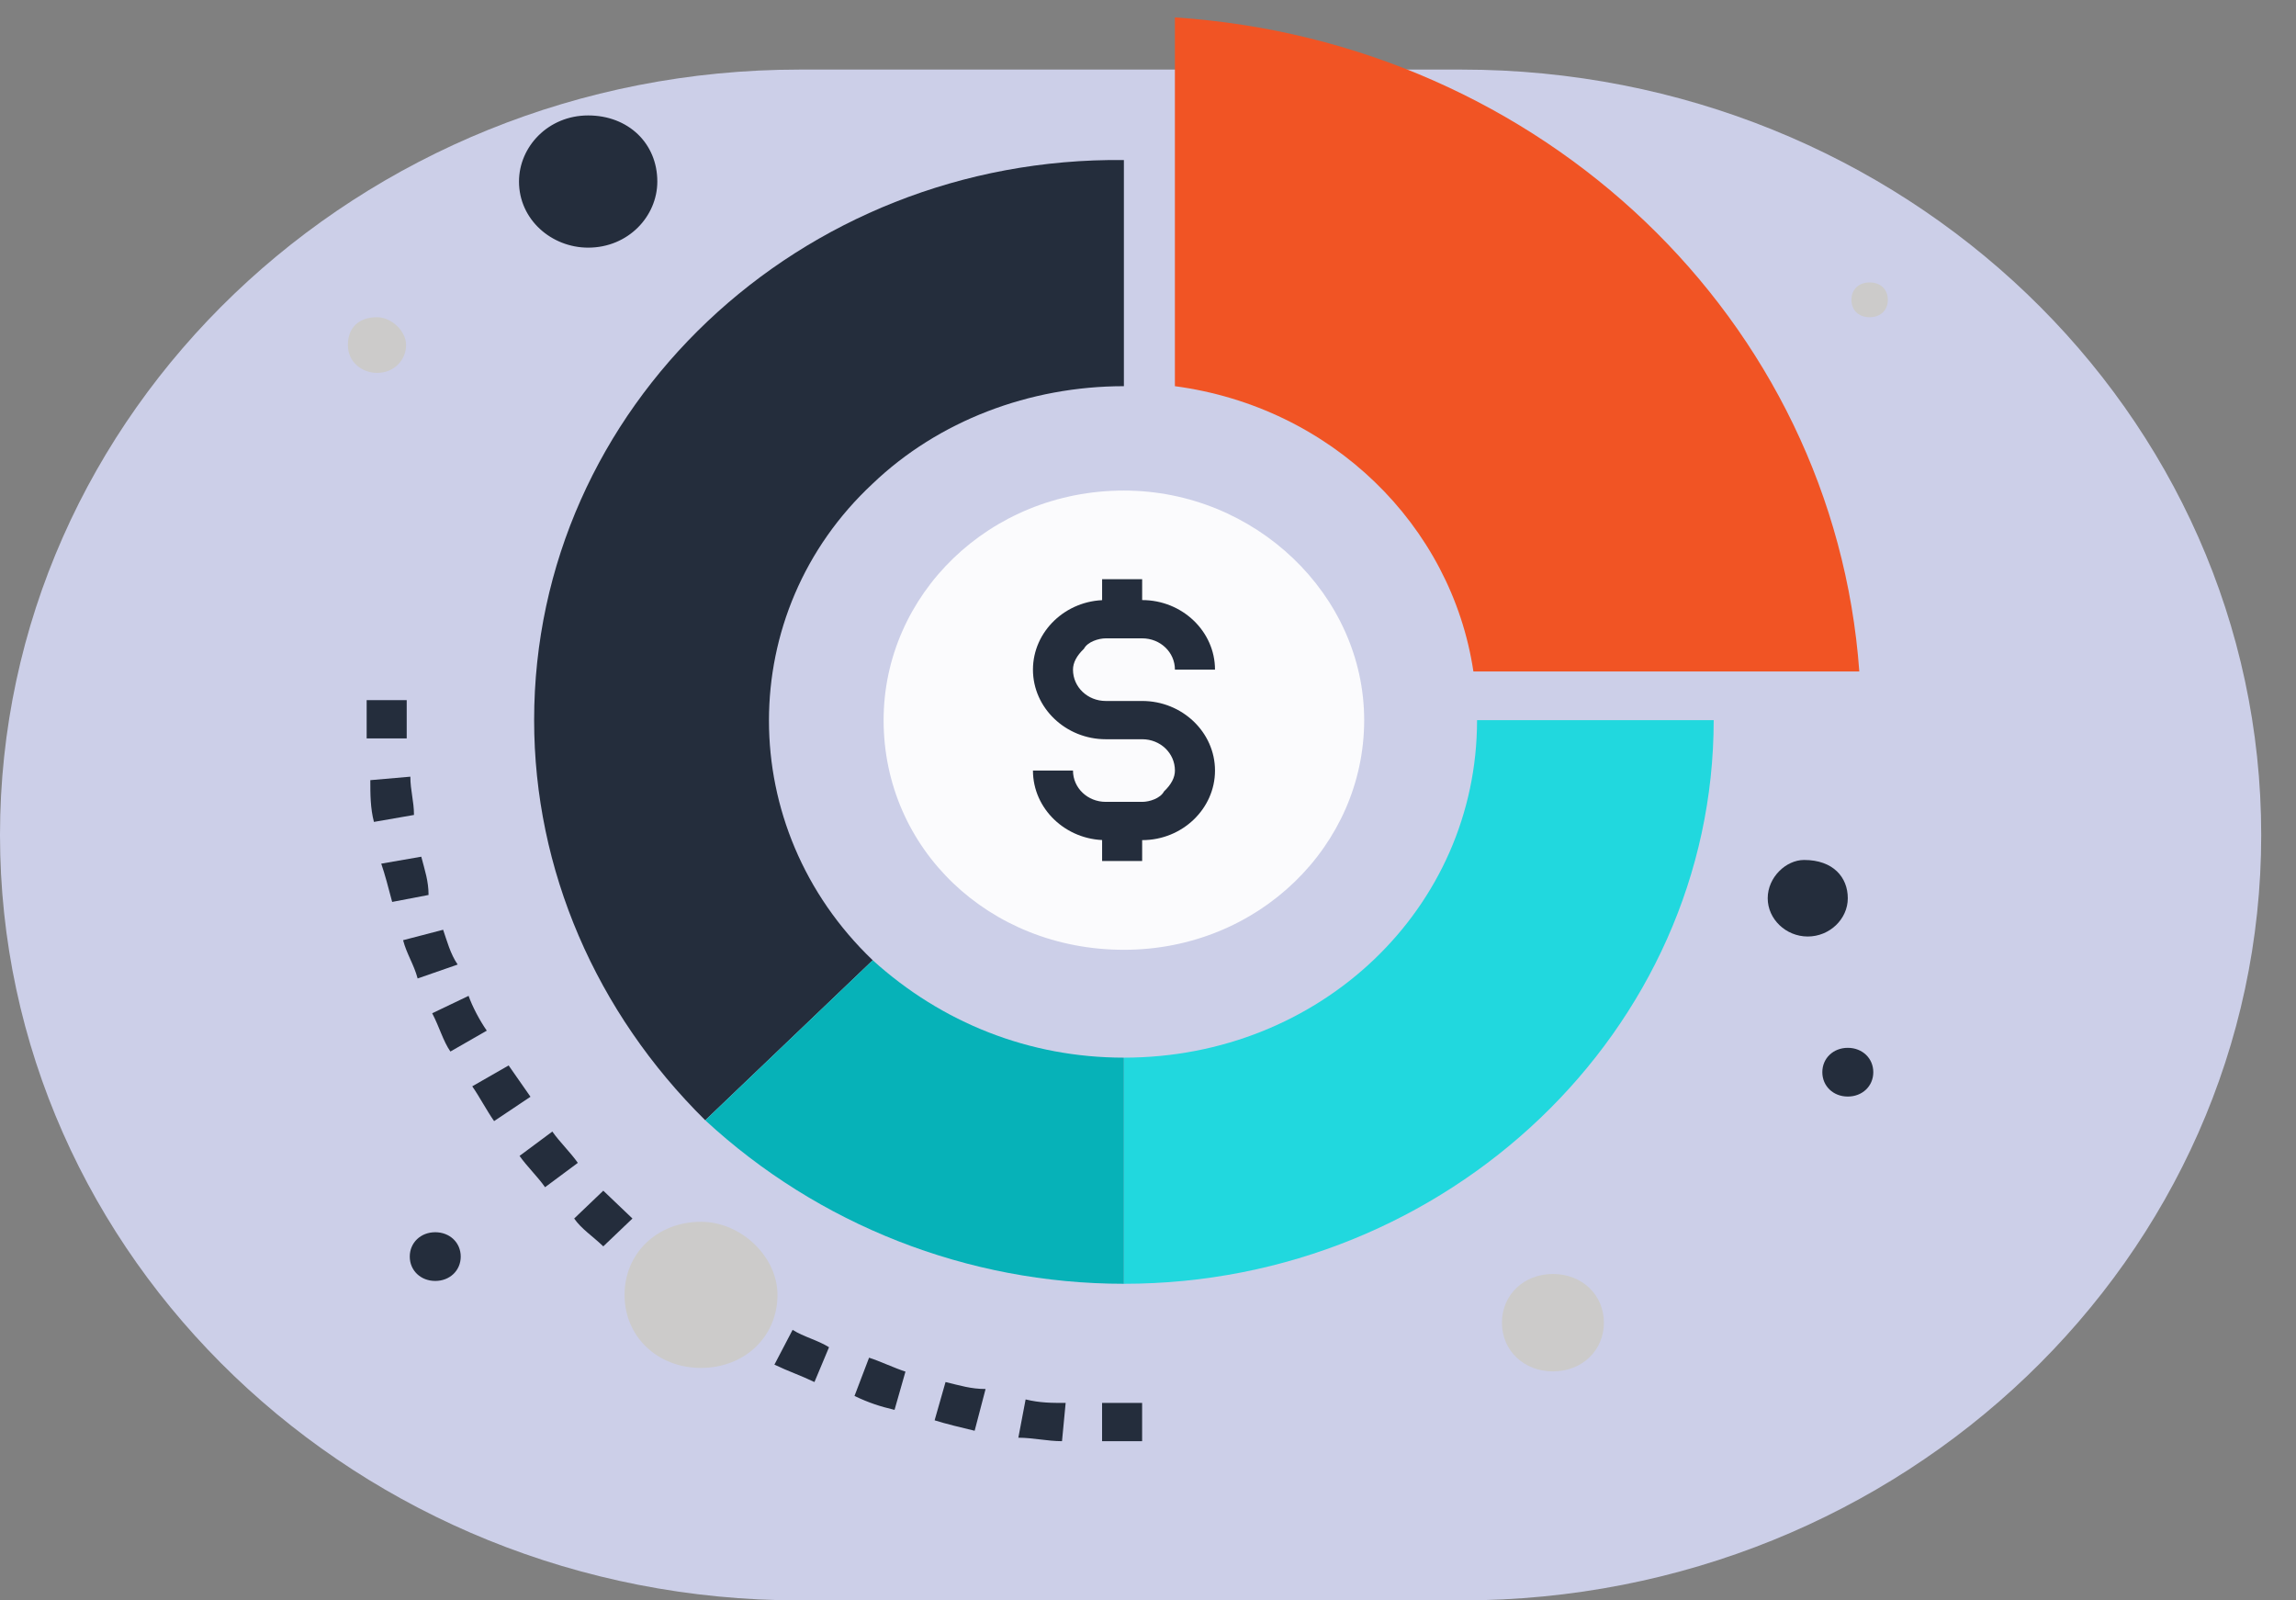 <?xml version="1.0" encoding="UTF-8"?>
<svg width="66px" height="46px" viewBox="0 0 66 46" version="1.1" xmlns="http://www.w3.org/2000/svg" xmlns:xlink="http://www.w3.org/1999/xlink">
    <rect x="0" y="0" width="66" height="46" fill="#808080" stroke="none"/>
    <title>Group 17</title>
    <g id="Homepage" stroke="none" stroke-width="1" fill="none" fill-rule="evenodd">
        <g id="AmOne-Homepage-04" transform="translate(-1157, -2367)" fill-rule="nonzero">
            <g id="Group-17" transform="translate(1157, 2367)">
                <path d="M22.984,2 L42.016,2 C54.704,2 65,11.855 65,24 C65,36.145 54.704,46 42.016,46 L22.984,46 C10.296,46 0,36.145 0,24 C0,11.855 10.296,2 22.984,2 Z" id="Path_11913" fill="#DDE0FE" opacity="0.82"></path>
                <g id="Group_4217" transform="translate(10, 0)">
                    <g id="Group_4117" transform="translate(0.54, 0)">
                        <path d="M4.814,20.7 C4.814,25 6.593,29.1 9.733,32.2 L14.547,27.6 C10.57,23.8 10.57,17.6 14.547,13.9 C16.43,12.1 19.047,11.1 21.767,11.1 L21.767,4.6 C12.453,4.5 4.814,11.7 4.814,20.7 Z" id="Path_11820" fill="#242D3C"></path>
                        <path d="M38.721,20.7 C38.721,29.6 31.081,36.9 21.767,36.9 L21.767,36.9 L21.767,30.4 C27.419,30.4 31.919,26.1 31.919,20.7 C31.919,20.7 31.919,20.7 31.919,20.7 L38.721,20.7 Z" id="Path_11821" fill="#21D8DE"></path>
                        <path d="M21.767,30.4 L21.767,36.9 C17.267,36.9 12.977,35.2 9.733,32.2 L14.547,27.6 C16.535,29.4 19.047,30.4 21.767,30.4 Z" id="Path_11822" fill="#06B2B8"></path>
                        <path d="M23.233,0.5 L23.233,11.1 C27.733,11.7 31.186,15.1 31.814,19.3 L42.907,19.3 C42.174,9.2 33.802,1.2 23.233,0.5 Z" id="Path_11823" fill="#F15424"></path>
                        <g id="Group_4115" transform="translate(0, 19.624)" fill="#242D3C">
                            <path d="M19.988,21.8 C19.57,21.8 19.151,21.7 18.733,21.7 L18.942,20.6 C19.36,20.7 19.674,20.7 20.093,20.7 L19.988,21.8 Z M17.477,21.5 C17.058,21.4 16.64,21.3 16.326,21.2 L16.64,20.1 C17.058,20.2 17.372,20.3 17.791,20.3 L17.477,21.5 Z M15.174,20.9 C14.756,20.8 14.442,20.7 14.023,20.5 L14.442,19.4 C14.756,19.5 15.174,19.7 15.488,19.8 L15.174,20.9 Z M12.872,20.1 C12.453,19.9 12.14,19.8 11.721,19.6 L12.244,18.6 C12.558,18.8 12.977,18.9 13.291,19.1 L12.872,20.1 Z M10.674,19 C10.36,18.8 9.942,18.6 9.628,18.4 L10.256,17.5 C10.57,17.7 10.884,17.9 11.198,18.1 L10.674,19 Z M8.686,17.7 C8.372,17.5 8.058,17.2 7.744,17 L8.477,16.1 C8.791,16.3 9.105,16.6 9.419,16.8 L8.686,17.7 Z M6.802,16.2 C6.488,15.9 6.174,15.7 5.965,15.4 L6.802,14.6 C7.116,14.9 7.326,15.1 7.64,15.4 L6.802,16.2 Z M5.128,14.5 C4.919,14.2 4.605,13.9 4.395,13.6 L5.337,12.9 C5.547,13.2 5.86,13.5 6.07,13.8 L5.128,14.5 Z M3.663,12.6 C3.453,12.3 3.244,11.9 3.035,11.6 L4.081,11 C4.291,11.3 4.5,11.6 4.709,11.9 L3.663,12.6 Z M2.407,10.6 C2.198,10.3 2.093,9.9 1.884,9.5 L2.93,9 C3.035,9.3 3.244,9.7 3.453,10 L2.407,10.6 Z M1.465,8.5 C1.36,8.1 1.151,7.8 1.047,7.4 L2.198,7.1 C2.302,7.4 2.407,7.8 2.616,8.1 L1.465,8.5 Z M0.733,6.3 C0.628,5.9 0.523,5.5 0.419,5.2 L1.57,5 C1.674,5.4 1.779,5.7 1.779,6.1 L0.733,6.3 Z M0.209,4 C0.105,3.6 0.105,3.2 0.105,2.8 L1.256,2.7 C1.256,3.1 1.36,3.4 1.36,3.8 L0.209,4 Z" id="Path_11824"></path>
                            <rect id="Rectangle_1135" x="21.14" y="20.7" width="1.151" height="1.1"></rect>
                            <rect id="Rectangle_1136" x="0" y="0.5" width="1.151" height="1.1"></rect>
                        </g>
                        <path d="M28.674,20.7 C28.674,24.3 25.64,27.3 21.767,27.3 C17.895,27.3 14.86,24.4 14.86,20.7 C14.86,17.1 17.895,14.1 21.767,14.1 C25.535,14.1 28.674,17.1 28.674,20.7 Z" id="Path_11825" fill="#FBFBFD"></path>
                        <g id="Group_4116" transform="translate(19.153, 16.148)" fill="#242D3C">
                            <path d="M2.093,8 C0.942,8 -1.48718247e-14,7.1 -1.48718247e-14,6 C-1.48718247e-14,6 -1.48718247e-14,6 -1.48718247e-14,6 L1.151,6 C1.151,6.5 1.57,6.9 2.093,6.9 C2.093,6.9 2.093,6.9 2.093,6.9 L3.14,6.9 C3.349,6.9 3.663,6.8 3.767,6.6 C3.977,6.4 4.081,6.2 4.081,6 C4.081,5.5 3.663,5.1 3.14,5.1 L2.093,5.1 C0.942,5.1 -1.48718247e-14,4.2 -1.48718247e-14,3.1 C-1.48718247e-14,2 0.942,1.1 2.093,1.1 L2.093,1.1 L3.14,1.1 C4.291,1.1 5.233,2 5.233,3.1 C5.233,3.1 5.233,3.1 5.233,3.1 L4.081,3.1 C4.081,2.6 3.663,2.2 3.14,2.2 C3.14,2.2 3.14,2.2 3.14,2.2 L2.093,2.2 C1.884,2.2 1.57,2.3 1.465,2.5 C1.256,2.7 1.151,2.9 1.151,3.1 C1.151,3.6 1.57,4 2.093,4 C2.093,4 2.093,4 2.093,4 L3.14,4 C4.291,4 5.233,4.9 5.233,6 C5.233,7.1 4.291,8 3.14,8 L3.14,8 L2.093,8 L2.093,8 Z" id="Path_11826"></path>
                            <rect id="Rectangle_1137" x="1.988" y="0.5" width="1.151" height="1.2"></rect>
                            <rect id="Rectangle_1138" x="1.988" y="7.4" width="1.151" height="1.2"></rect>
                        </g>
                    </g>
                    <g id="Group_4118" transform="translate(0, 2.818)">
                        <path d="M8.895,2.4 C8.895,3.4 8.058,4.3 6.907,4.3 C5.86,4.3 4.919,3.5 4.919,2.4 C4.919,1.4 5.756,0.5 6.907,0.5 C6.907,0.5 6.907,0.5 6.907,0.5 C8.058,0.5 8.895,1.3 8.895,2.4 C8.895,2.4 8.895,2.4 8.895,2.4 Z" id="Path_11827" fill="#242D3C"></path>
                        <path d="M12.349,34.4 C12.349,35.6 11.407,36.5 10.151,36.5 C8.895,36.5 7.953,35.6 7.953,34.4 C7.953,33.2 8.895,32.3 10.151,32.3 C11.302,32.3 12.349,33.3 12.349,34.4 Z" id="Path_11828" fill="#CCCBCA"></path>
                        <path d="M43.116,23 C43.116,23.6 42.593,24.1 41.965,24.1 C41.337,24.1 40.814,23.6 40.814,23 C40.814,22.4 41.337,21.9 41.86,21.9 C41.86,21.9 41.86,21.9 41.86,21.9 C42.698,21.9 43.116,22.4 43.116,23 Z" id="Path_11829" fill="#242D3C"></path>
                        <path d="M1.674,7.1 C1.674,7.5 1.36,7.9 0.837,7.9 C0.419,7.9 0,7.6 0,7.1 C0,6.6 0.314,6.3 0.837,6.3 C1.256,6.3 1.674,6.7 1.674,7.1 C1.674,7.1 1.674,7.1 1.674,7.1 Z" id="Path_11830" fill="#CCCBCA"></path>
                        <path d="M3.244,33.3 C3.244,33.7 2.93,34 2.512,34 C2.093,34 1.779,33.7 1.779,33.3 C1.779,32.9 2.093,32.6 2.512,32.6 C2.512,32.6 2.512,32.6 2.512,32.6 C2.93,32.6 3.244,32.9 3.244,33.3 C3.244,33.3 3.244,33.3 3.244,33.3 Z" id="Path_11831" fill="#242D3C"></path>
                        <path d="M44.267,5.8 C44.267,6.1 44.058,6.3 43.744,6.3 C43.43,6.3 43.221,6.1 43.221,5.8 C43.221,5.5 43.43,5.3 43.744,5.3 C44.058,5.3 44.267,5.5 44.267,5.8 C44.267,5.8 44.267,5.8 44.267,5.8 Z" id="Path_11832" fill="#CCCBCA"></path>
                        <path d="M36.105,35.2 C36.105,36 35.477,36.6 34.64,36.6 C33.802,36.6 33.174,36 33.174,35.2 C33.174,34.4 33.802,33.8 34.64,33.8 L34.64,33.8 C35.477,33.8 36.105,34.4 36.105,35.2 Z" id="Path_11833" fill="#CCCBCA"></path>
                        <path d="M43.849,28 C43.849,28.4 43.535,28.7 43.116,28.7 C42.698,28.7 42.384,28.4 42.384,28 C42.384,27.6 42.698,27.3 43.116,27.3 C43.535,27.3 43.849,27.6 43.849,28 C43.849,28 43.849,28 43.849,28 Z" id="Path_11834" fill="#242D3C"></path>
                    </g>
                </g>
            </g>
        </g>
    </g>
</svg>